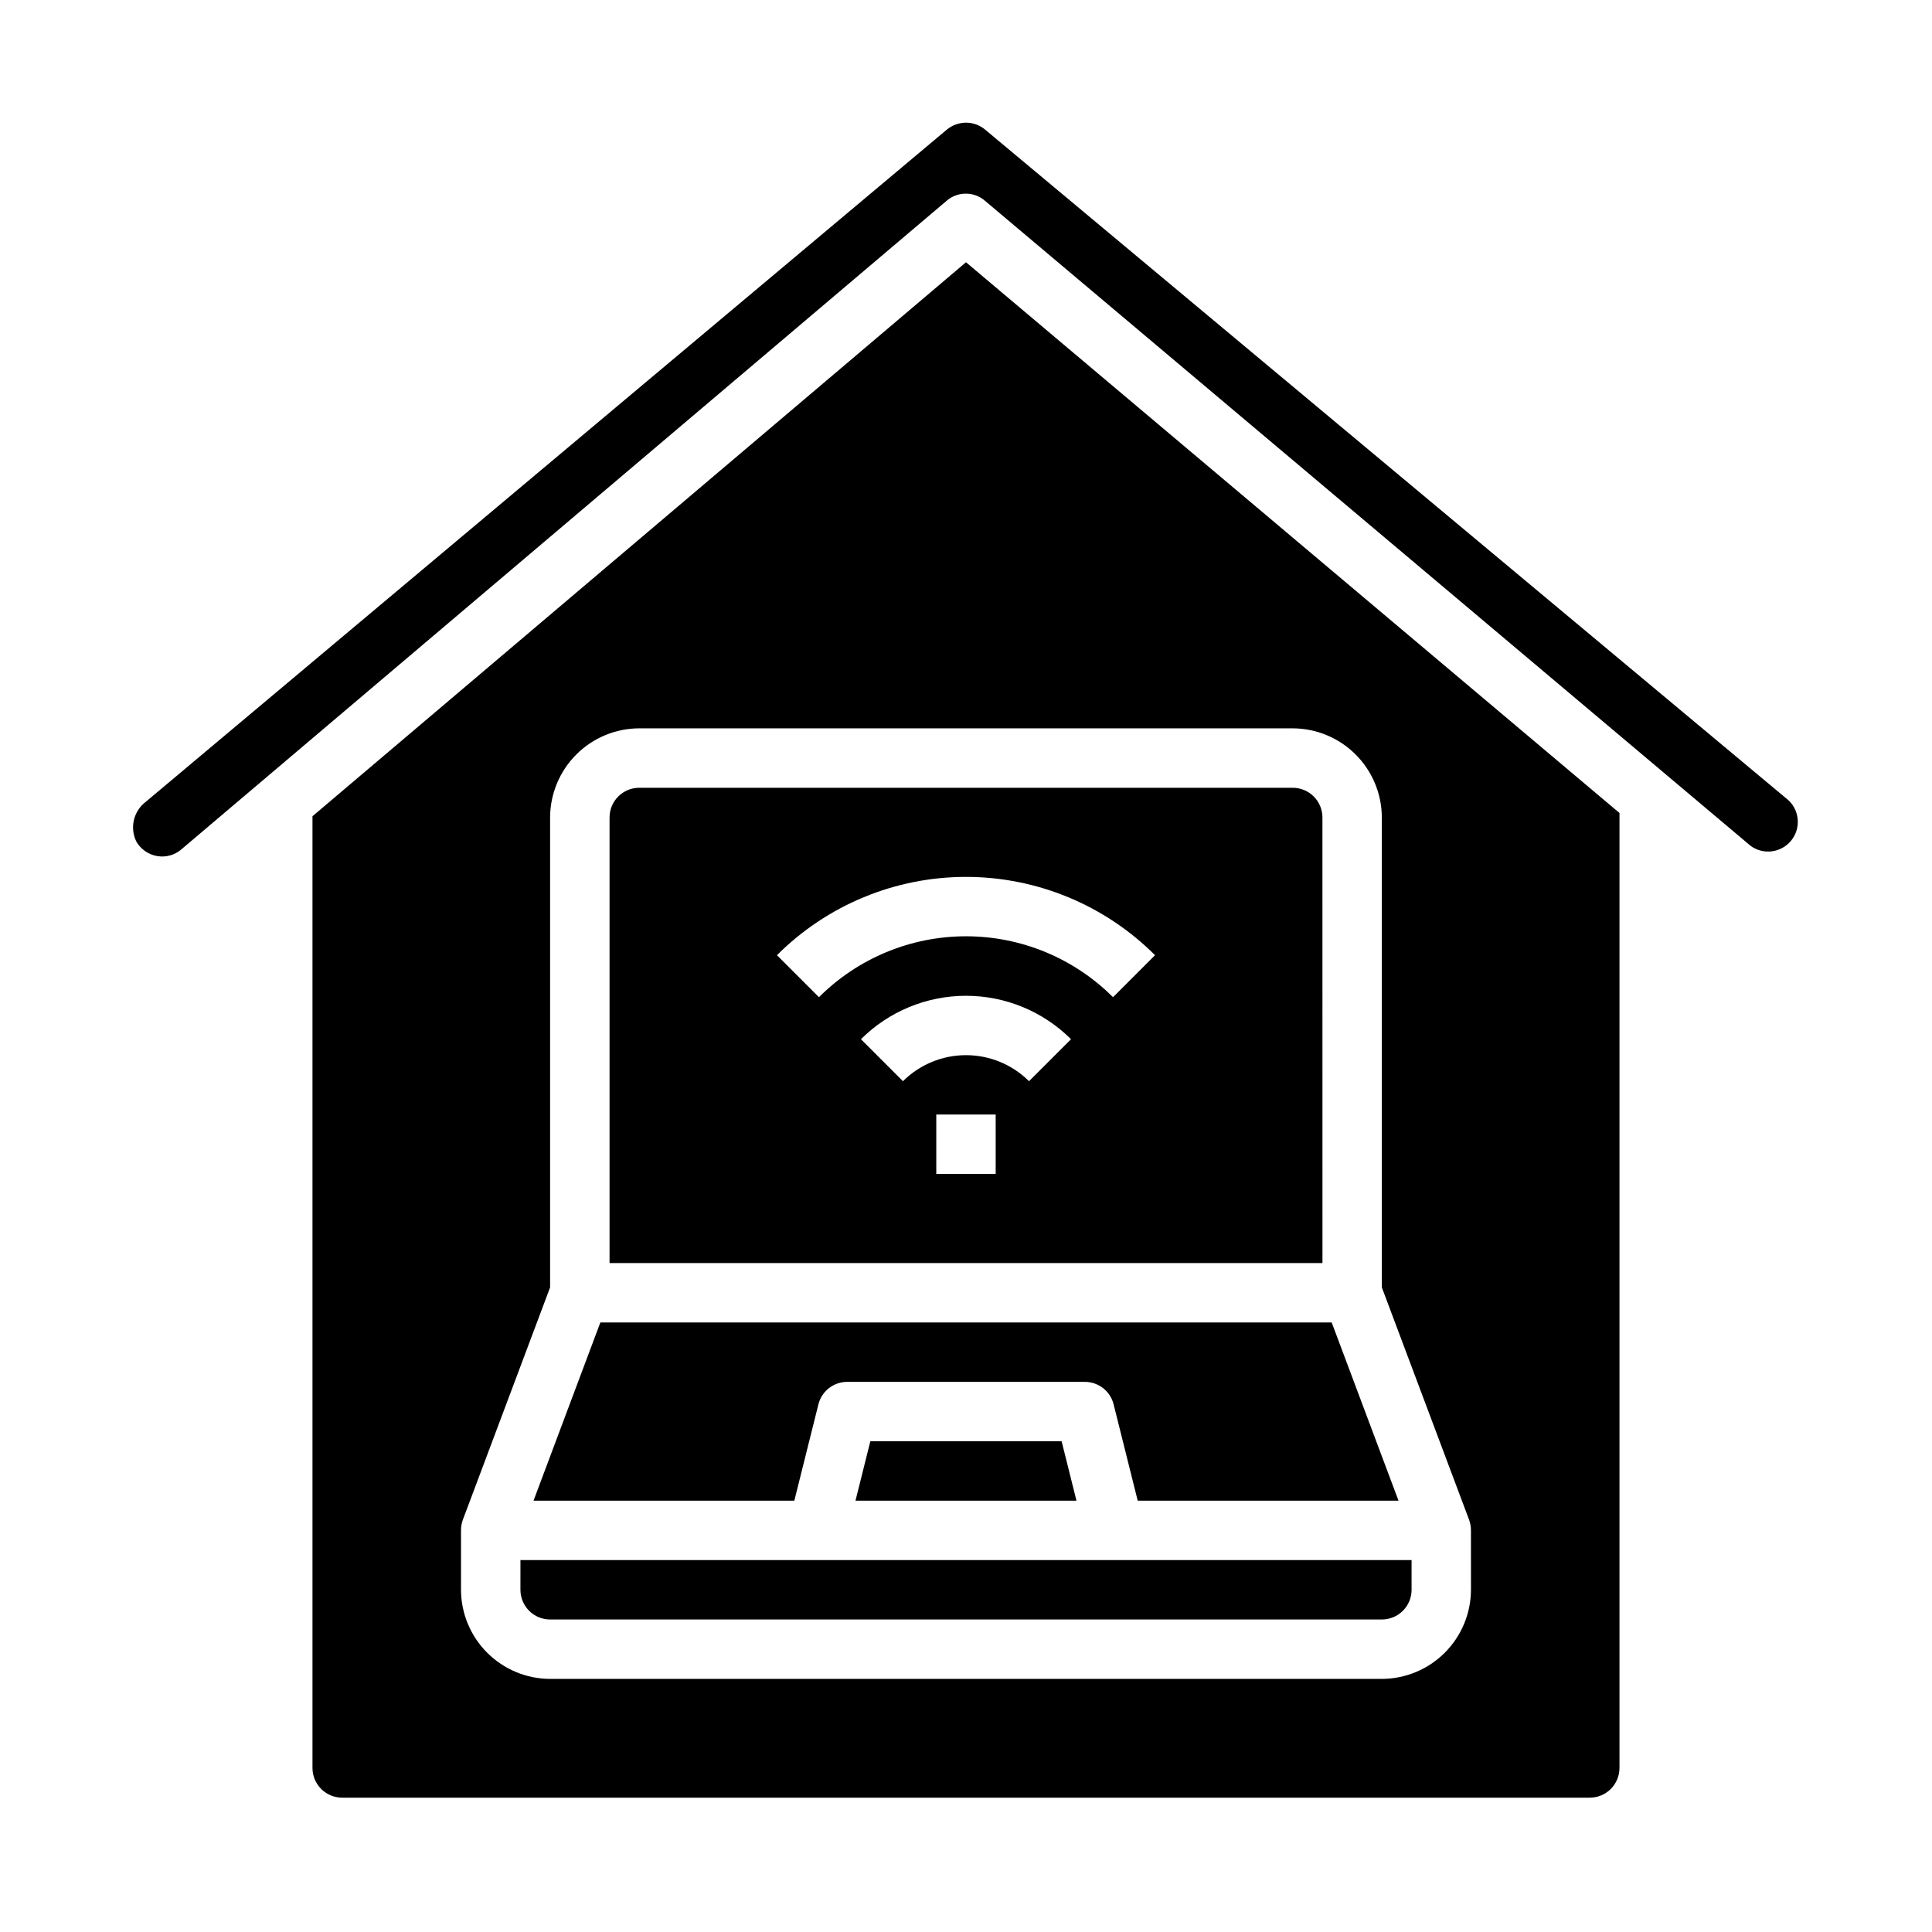 <?xml version="1.0" encoding="UTF-8"?>
<!-- Uploaded to: ICON Repo, www.iconrepo.com, Generator: ICON Repo Mixer Tools -->
<svg fill="#000000" width="800px" height="800px" version="1.1" viewBox="144 144 512 512" xmlns="http://www.w3.org/2000/svg">
 <g>
  <path d="m360.88 516.19c0.867-3.516 4.019-5.981 7.637-5.984h62.977c3.617 0.004 6.766 2.469 7.633 5.984l6.379 25.504h69.117l-17.711-47.23-193.81-0.004-17.711 47.23h69.117z"/>
  <path d="m494.46 360.64c0-2.086-0.828-4.09-2.305-5.566-1.477-1.473-3.477-2.305-5.566-2.305h-173.18c-4.348 0-7.871 3.523-7.871 7.871v118.08h188.93zm-86.59 94.465h-15.746v-15.742h15.742zm8.832-24.578v0.004c-4.438-4.422-10.441-6.902-16.703-6.902s-12.27 2.481-16.707 6.902l-11.133-11.133h0.004c7.391-7.367 17.398-11.504 27.836-11.504 10.434 0 20.445 4.137 27.836 11.504zm22.262-22.258c-10.336-10.336-24.352-16.145-38.965-16.145-14.617 0-28.633 5.809-38.969 16.145l-11.133-11.133h0.004c13.285-13.285 31.305-20.75 50.098-20.75 18.789 0 36.809 7.465 50.098 20.75z"/>
  <path d="m370.71 541.7h58.566l-3.934-15.746h-50.695z"/>
  <path d="m618.05 356.15-213.02-177.83c-1.414-1.176-3.199-1.816-5.035-1.812-1.84 0.012-3.613 0.652-5.039 1.812l-212.39 178.22c-3.191 2.473-4.207 6.84-2.441 10.469 1.168 2.043 3.188 3.461 5.512 3.856 2.277 0.402 4.613-0.234 6.375-1.73l202.86-171.93c2.914-2.519 7.238-2.519 10.152 0l202.94 170.98c3.348 2.414 7.992 1.832 10.641-1.336 2.648-3.164 2.402-7.84-0.562-10.707z"/>
  <path d="m281.92 565.31c0 2.086 0.828 4.09 2.305 5.566 1.477 1.477 3.481 2.305 5.566 2.305h220.42c2.086 0 4.09-0.828 5.566-2.305 1.477-1.477 2.305-3.481 2.305-5.566v-7.875h-236.16z"/>
  <path d="m573.18 612.54v-253.09l-173.18-145.95-173.19 146.81v252.22c0 2.09 0.832 4.09 2.309 5.566 1.477 1.477 3.477 2.305 5.566 2.305h330.62c2.086 0 4.09-0.828 5.566-2.305 1.477-1.477 2.305-3.477 2.305-5.566zm-39.359-47.23c-0.02 6.258-2.516 12.254-6.938 16.676-4.426 4.426-10.422 6.922-16.68 6.938h-220.42c-6.258-0.016-12.254-2.512-16.676-6.938-4.426-4.422-6.922-10.418-6.938-16.676v-15.746c-0.004-0.938 0.156-1.871 0.469-2.754l23.145-61.641v-124.54c0.02-6.258 2.516-12.25 6.938-16.676 4.426-4.426 10.422-6.922 16.68-6.938h173.18c6.258 0.016 12.254 2.512 16.68 6.938 4.426 4.426 6.918 10.418 6.938 16.676v124.54l23.145 61.637v0.004c0.316 0.883 0.477 1.816 0.473 2.754z"/>
 </g>
</svg>